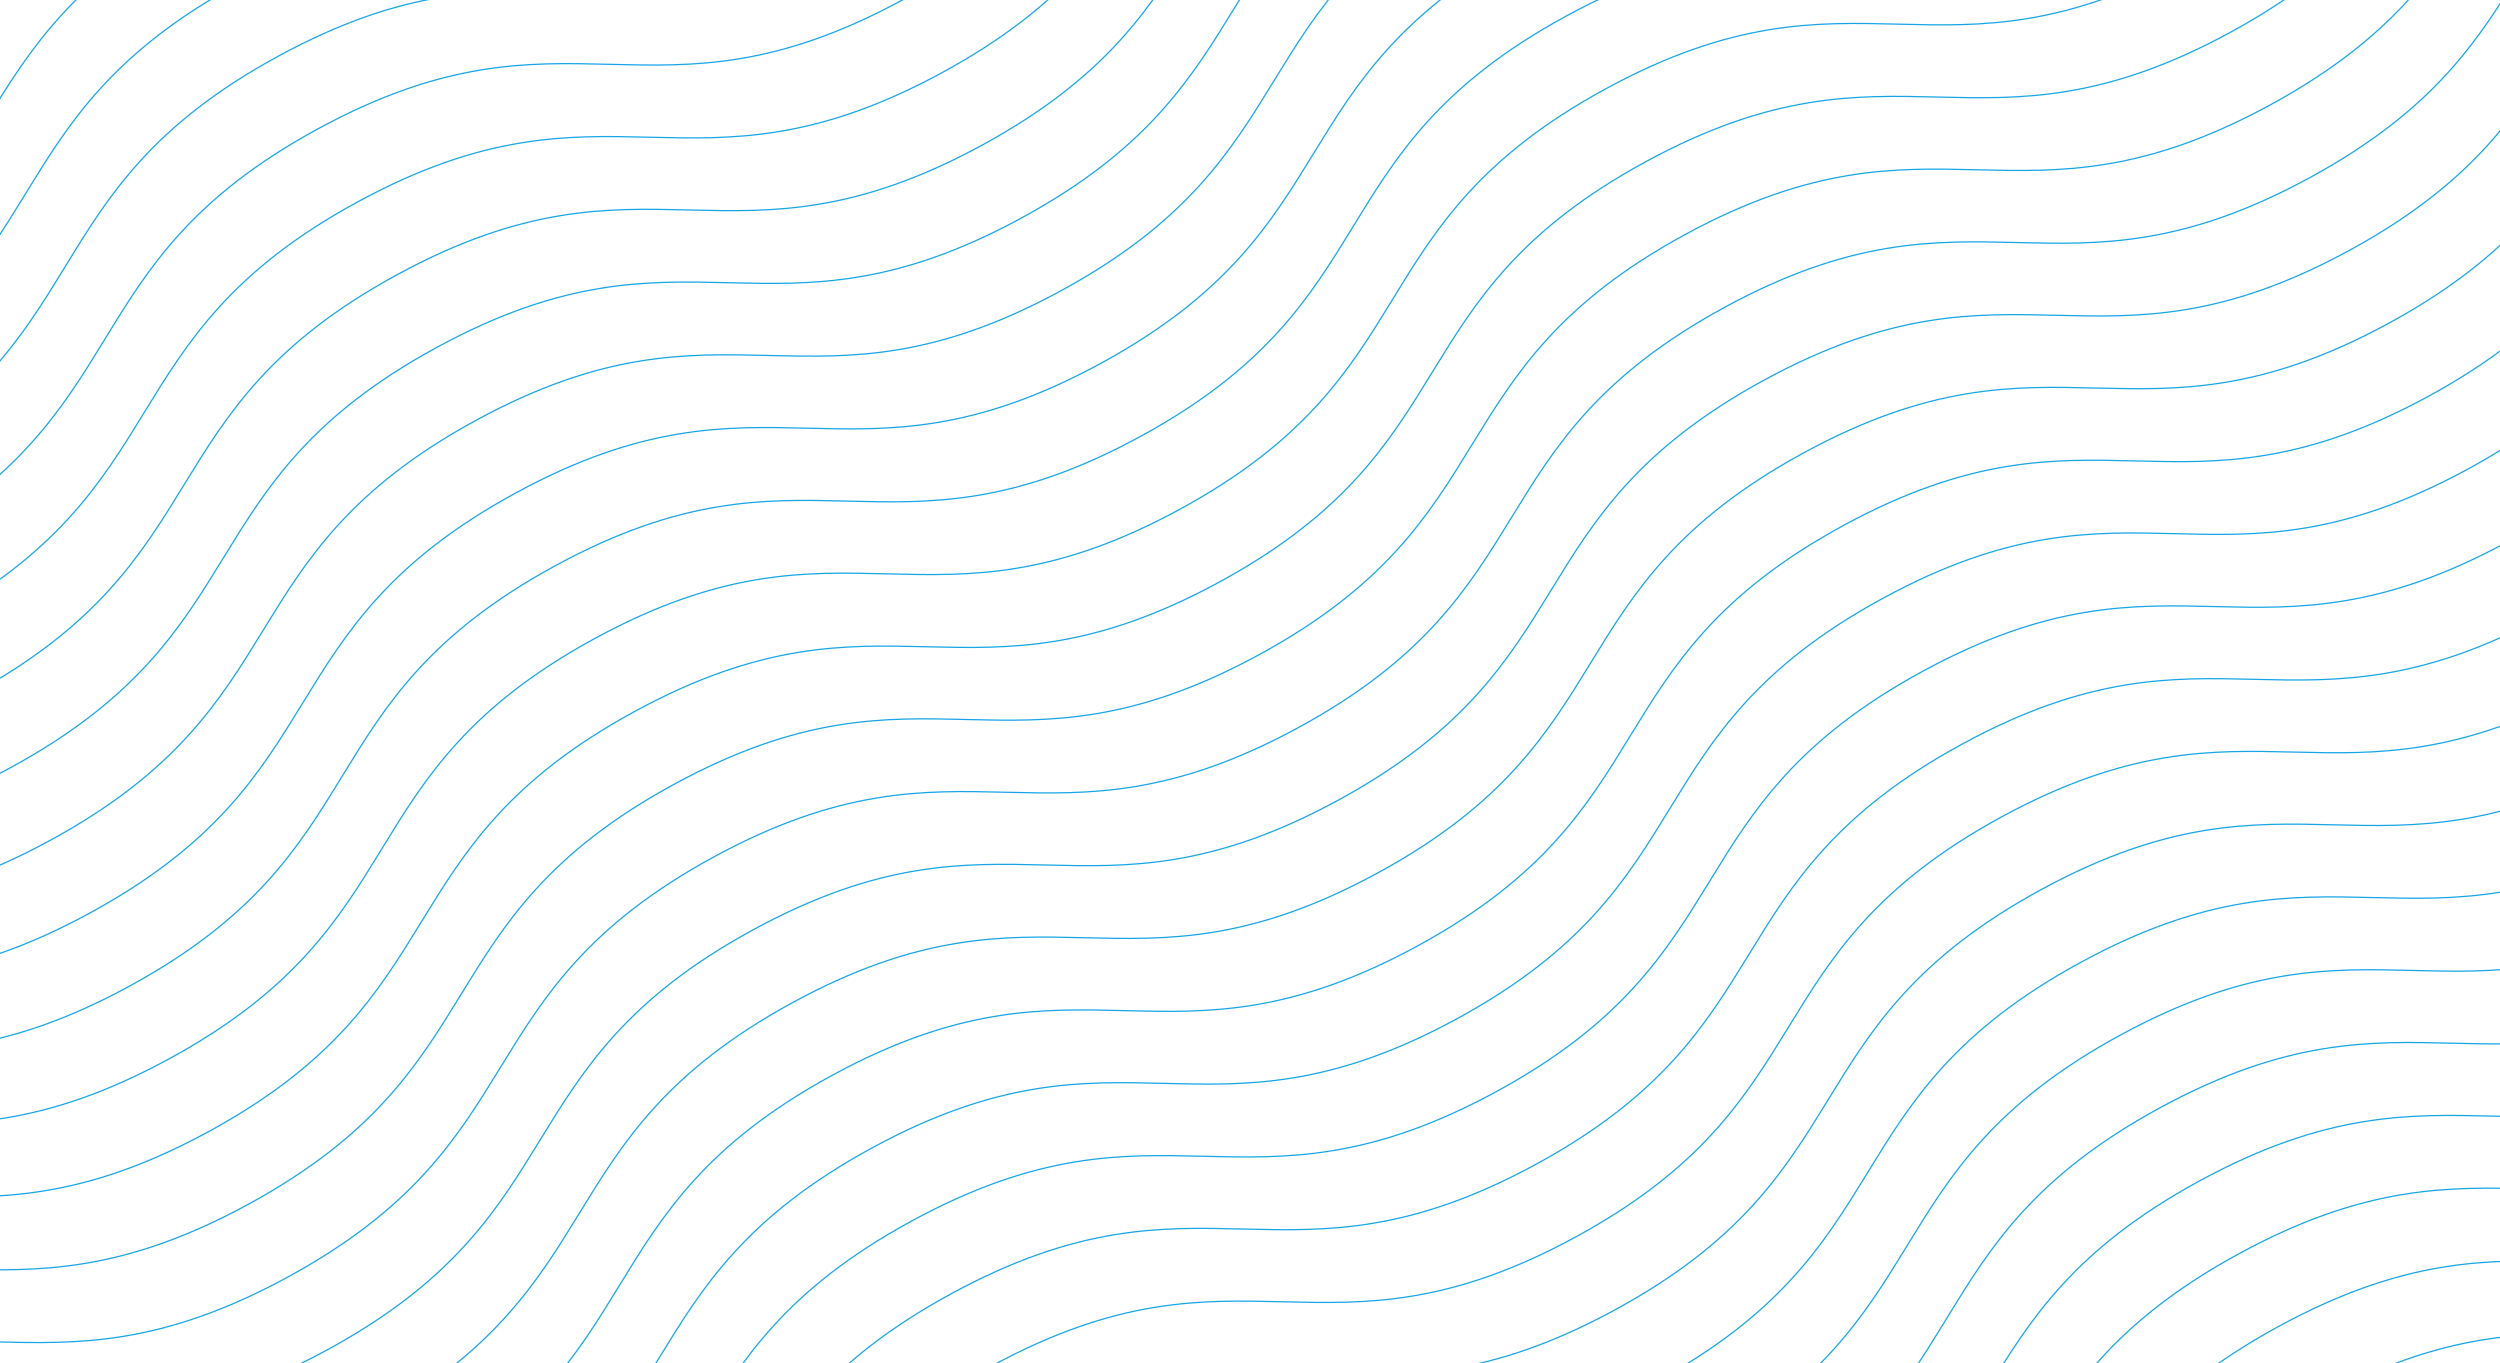 <svg width="1280" height="698" viewBox="0 0 1280 698" fill="none" xmlns="http://www.w3.org/2000/svg">
<g clip-path="url(#clip0_1147_3200)">
<g clip-path="url(#clip1_1147_3200)">
<path d="M-577.655 -62.468C-448.251 -132.828 -407.748 -58.335 -278.343 -128.695C-148.939 -199.055 -189.443 -273.548 -60.076 -343.887C69.291 -414.227 109.832 -339.754 239.236 -410.114C368.64 -480.474 328.136 -554.967 457.54 -625.327C586.944 -695.687 627.448 -621.194 756.889 -691.574C886.331 -761.955 845.79 -836.428 975.194 -906.788" stroke="#18A5E7" stroke-width="0.649" stroke-miterlimit="10"/>
<path d="M-253.461 533.78C-124.057 463.42 -83.553 537.913 45.851 467.553C175.255 397.193 134.751 322.7 264.118 252.361C393.485 182.021 434.026 256.494 563.43 186.134C692.834 115.774 652.33 41.281 781.734 -29.079C911.139 -99.439 951.642 -24.946 1081.08 -95.326C1210.52 -165.707 1169.98 -240.18 1299.39 -310.54" stroke="#18A5E7" stroke-width="0.649" stroke-miterlimit="10"/>
<path d="M-415.558 235.656C-286.154 165.296 -245.65 239.789 -116.246 169.429C13.158 99.069 -27.345 24.576 102.022 -45.764C231.388 -116.103 271.929 -41.63 401.333 -111.99C530.737 -182.35 490.234 -256.843 619.638 -327.203C749.042 -397.563 789.546 -323.07 918.987 -393.45C1048.43 -463.831 1007.89 -538.304 1137.29 -608.664" stroke="#18A5E7" stroke-width="0.649" stroke-miterlimit="10"/>
<path d="M-91.364 831.904C38.04 761.544 78.626 836.188 208.03 765.828C337.434 695.468 296.848 620.824 426.215 550.484C555.582 480.144 596.205 554.769 725.609 484.409C855.013 414.049 814.427 339.404 943.831 269.044C1073.24 198.684 1113.82 273.329 1243.26 202.949C1372.7 132.568 1332.08 57.944 1461.48 -12.416" stroke="#18A5E7" stroke-width="0.649" stroke-miterlimit="10"/>
<path d="M131.571 1241.92C260.975 1171.56 301.479 1246.05 430.883 1175.69C560.287 1105.33 519.784 1030.84 649.15 960.499C778.517 890.159 819.058 964.632 948.462 894.272C1077.87 823.912 1037.36 749.419 1166.77 679.059C1296.17 608.699 1336.67 683.192 1466.12 612.812C1595.56 542.432 1555.02 467.959 1684.42 397.599" stroke="#18A5E7" stroke-width="0.649" stroke-miterlimit="10"/>
<path d="M-496.647 86.518C-367.243 16.158 -326.657 90.803 -197.253 20.443C-67.849 -49.917 -108.435 -124.562 20.932 -194.902C150.299 -265.241 190.922 -190.617 320.326 -260.977C449.73 -331.337 409.144 -405.982 538.548 -476.342C667.952 -546.702 708.538 -472.057 837.979 -542.437C967.421 -612.817 926.797 -687.442 1056.2 -757.802" stroke="#18A5E7" stroke-width="0.649" stroke-miterlimit="10"/>
<path d="M-172.371 682.917C-42.967 612.557 -2.463 687.051 126.941 616.691C256.345 546.331 215.841 471.838 345.208 401.498C474.575 331.158 515.116 405.631 644.52 335.271C773.924 264.911 733.42 190.418 862.824 120.058C992.228 49.698 1032.73 124.191 1162.17 53.811C1291.61 -16.57 1251.07 -91.042 1380.48 -161.402" stroke="#18A5E7" stroke-width="0.649" stroke-miterlimit="10"/>
<path d="M-334.469 384.794C-205.065 314.434 -164.561 388.927 -35.157 318.567C94.247 248.207 53.743 173.714 183.11 103.374C312.477 33.035 353.018 107.507 482.422 37.147C611.826 -33.213 571.323 -107.706 700.727 -178.066C830.131 -248.426 870.634 -173.933 1000.08 -244.313C1129.52 -314.693 1088.98 -389.166 1218.38 -459.526" stroke="#18A5E7" stroke-width="0.649" stroke-miterlimit="10"/>
<path d="M-10.274 981.042C119.13 910.682 159.633 985.175 289.037 914.815C418.441 844.455 377.938 769.962 507.305 699.622C636.672 629.283 677.212 703.755 806.617 633.395C936.021 563.035 895.517 488.542 1024.92 418.182C1154.33 347.822 1194.83 422.316 1324.27 351.935C1453.71 281.555 1413.17 207.082 1542.57 136.722" stroke="#18A5E7" stroke-width="0.649" stroke-miterlimit="10"/>
<path d="M212.578 1390.91C341.982 1320.55 382.568 1395.19 511.972 1324.83C641.376 1254.47 600.79 1179.83 730.157 1109.49C859.524 1039.15 900.147 1113.77 1029.55 1043.41C1158.96 973.05 1118.37 898.406 1247.77 828.046C1377.18 757.686 1417.76 832.33 1547.2 761.95C1676.65 691.57 1636.02 616.945 1765.43 546.585" stroke="#18A5E7" stroke-width="0.649" stroke-miterlimit="10"/>
<path d="M-537.151 12.025C-407.747 -58.335 -367.244 16.159 -237.84 -54.201C-108.435 -124.561 -148.939 -199.055 -19.572 -269.394C109.795 -339.734 150.335 -265.261 279.74 -335.621C409.144 -405.981 368.64 -480.474 498.044 -550.834C627.448 -621.194 667.952 -546.701 797.393 -617.081C926.834 -687.462 886.294 -761.934 1015.7 -832.294" stroke="#18A5E7" stroke-width="0.649" stroke-miterlimit="10"/>
<path d="M-212.957 608.273C-83.553 537.913 -42.967 612.558 86.437 542.198C215.841 471.838 175.255 397.193 304.622 326.853C433.989 256.513 474.612 331.138 604.016 260.778C733.42 190.418 692.834 115.773 822.238 45.413C951.642 -24.947 992.228 49.698 1121.67 -20.682C1251.11 -91.063 1210.49 -165.687 1339.89 -236.047" stroke="#18A5E7" stroke-width="0.649" stroke-miterlimit="10"/>
<path d="M-375.054 310.149C-245.65 239.789 -205.064 314.434 -75.66 244.074C53.745 173.714 13.159 99.069 142.525 28.73C271.892 -41.61 312.515 33.014 441.92 -37.346C571.324 -107.706 530.738 -182.35 660.142 -252.71C789.546 -323.07 830.132 -248.426 959.573 -318.806C1089.01 -389.186 1048.39 -463.81 1177.8 -534.17" stroke="#18A5E7" stroke-width="0.649" stroke-miterlimit="10"/>
<path d="M-50.778 906.548C78.626 836.188 119.129 910.682 248.533 840.322C377.938 769.962 337.434 695.468 466.801 625.129C596.168 554.789 636.709 629.262 766.113 558.902C895.517 488.542 855.013 414.049 984.417 343.689C1113.82 273.329 1154.32 347.822 1283.77 277.442C1413.21 207.061 1372.67 132.588 1502.07 62.228" stroke="#18A5E7" stroke-width="0.649" stroke-miterlimit="10"/>
<path d="M172.074 1316.41C301.478 1246.05 341.982 1320.55 471.386 1250.19C600.79 1179.83 560.286 1105.33 689.653 1034.99C819.02 964.653 859.561 1039.13 988.965 968.766C1118.37 898.406 1077.87 823.912 1207.27 753.552C1336.67 683.192 1377.18 757.686 1506.62 687.305C1636.06 616.925 1595.52 542.452 1724.92 472.092" stroke="#18A5E7" stroke-width="0.649" stroke-miterlimit="10"/>
<path d="M-456.062 161.163C-326.657 90.803 -286.154 165.296 -156.75 94.936C-27.346 24.576 -67.849 -49.917 61.518 -120.257C190.884 -190.596 231.425 -116.123 360.829 -186.483C490.234 -256.843 449.73 -331.337 579.134 -401.697C708.538 -472.057 749.042 -397.563 878.483 -467.944C1007.92 -538.324 967.383 -612.797 1096.79 -683.157" stroke="#18A5E7" stroke-width="0.649" stroke-miterlimit="10"/>
<path d="M-131.868 757.411C-2.464 687.051 38.04 761.544 167.444 691.184C296.848 620.824 256.344 546.331 385.711 475.991C515.078 405.652 555.619 480.125 685.023 409.765C814.427 339.405 773.923 264.911 903.327 194.552C1032.73 124.192 1073.24 198.685 1202.68 128.304C1332.12 57.924 1291.58 -16.549 1420.98 -86.909" stroke="#18A5E7" stroke-width="0.649" stroke-miterlimit="10"/>
<path d="M91.066 1167.43C220.47 1097.07 260.974 1171.56 390.378 1101.2C519.782 1030.84 479.279 956.346 608.646 886.006C738.012 815.666 778.553 890.139 907.957 819.779C1037.36 749.419 996.858 674.926 1126.26 604.566C1255.67 534.206 1296.17 608.699 1425.61 538.319C1555.05 467.939 1514.51 393.466 1643.92 323.106" stroke="#18A5E7" stroke-width="0.649" stroke-miterlimit="10"/>
<path d="M-293.965 459.287C-164.561 388.927 -124.057 463.42 5.347 393.06C134.751 322.7 94.247 248.207 223.614 177.867C352.981 107.527 393.522 182 522.926 111.64C652.33 41.28 611.826 -33.213 741.231 -103.573C870.635 -173.933 911.138 -99.44 1040.58 -169.82C1170.02 -240.2 1129.48 -314.673 1258.88 -385.033" stroke="#18A5E7" stroke-width="0.649" stroke-miterlimit="10"/>
<path d="M30.229 1055.54C159.633 985.175 200.136 1059.67 329.54 989.308C458.944 918.948 418.441 844.455 547.808 774.115C677.174 703.776 717.715 778.249 847.119 707.889C976.524 637.529 936.02 563.036 1065.42 492.676C1194.83 422.316 1235.33 496.809 1364.77 426.428C1494.21 356.048 1453.67 281.575 1583.08 211.215" stroke="#18A5E7" stroke-width="0.649" stroke-miterlimit="10"/>
<path d="M253.164 1465.55C382.568 1395.19 423.072 1469.68 552.476 1399.32C681.88 1328.96 641.376 1254.47 770.743 1184.13C900.11 1113.79 940.651 1188.26 1070.06 1117.9C1199.46 1047.54 1158.96 973.05 1288.36 902.69C1417.76 832.33 1458.27 906.823 1587.71 836.443C1717.15 766.063 1676.61 691.59 1806.01 621.23" stroke="#18A5E7" stroke-width="0.649" stroke-miterlimit="10"/>
<path d="M-557.403 -25.222C-427.999 -95.582 -387.496 -21.088 -258.092 -91.448C-128.687 -161.808 -169.191 -236.302 -39.824 -306.641C89.543 -376.981 130.084 -302.508 259.488 -372.868C388.892 -443.228 348.388 -517.721 477.792 -588.081C607.196 -658.441 647.7 -583.948 777.141 -654.328C906.582 -724.709 866.042 -799.182 995.446 -869.542" stroke="#18A5E7" stroke-width="0.649" stroke-miterlimit="10"/>
<path d="M-233.21 571.026C-103.806 500.666 -63.22 575.311 66.184 504.951C195.588 434.591 155.002 359.946 284.369 289.607C413.736 219.267 454.359 293.891 583.763 223.531C713.167 153.171 672.581 78.527 801.985 8.167C931.39 -62.193 971.976 12.451 1101.42 -57.929C1230.86 -128.309 1190.23 -202.933 1319.64 -273.293" stroke="#18A5E7" stroke-width="0.649" stroke-miterlimit="10"/>
<path d="M-395.307 272.902C-265.903 202.542 -225.399 277.036 -95.995 206.676C33.409 136.316 -7.094 61.822 122.272 -8.517C251.639 -78.857 292.18 -4.384 421.584 -74.744C550.988 -145.104 510.485 -219.597 639.889 -289.957C769.293 -360.317 809.797 -285.824 939.238 -356.204C1068.68 -426.585 1028.14 -501.058 1157.54 -571.417" stroke="#18A5E7" stroke-width="0.649" stroke-miterlimit="10"/>
<path d="M-71.112 869.151C58.292 798.791 98.878 873.435 228.282 803.075C357.686 732.715 317.1 658.071 446.467 587.731C575.834 517.391 616.457 592.016 745.861 521.656C875.265 451.296 834.679 376.651 964.083 306.291C1093.49 235.931 1134.07 310.576 1263.51 240.196C1392.96 169.815 1352.33 95.191 1481.74 24.831" stroke="#18A5E7" stroke-width="0.649" stroke-miterlimit="10"/>
<path d="M151.822 1279.17C281.226 1208.81 321.73 1283.3 451.134 1212.94C580.538 1142.58 540.035 1068.09 669.401 997.746C798.768 927.407 839.309 1001.88 968.713 931.519C1098.12 861.159 1057.61 786.666 1187.02 716.306C1316.42 645.946 1356.93 720.44 1486.37 650.059C1615.81 579.679 1575.27 505.206 1704.67 434.846" stroke="#18A5E7" stroke-width="0.649" stroke-miterlimit="10"/>
<path d="M-476.313 123.916C-346.909 53.556 -306.406 128.049 -177.002 57.689C-47.598 -12.671 -88.101 -87.164 41.266 -157.504C170.633 -227.843 211.173 -153.371 340.577 -223.731C469.982 -294.091 429.478 -368.584 558.882 -438.944C688.286 -509.304 728.79 -434.81 858.231 -505.191C987.672 -575.571 947.131 -650.044 1076.54 -720.404" stroke="#18A5E7" stroke-width="0.649" stroke-miterlimit="10"/>
<path d="M-152.119 720.164C-22.715 649.804 17.789 724.297 147.193 653.937C276.597 583.577 236.093 509.084 365.46 438.744C494.827 368.405 535.368 442.878 664.772 372.518C794.176 302.158 753.672 227.664 883.076 157.304C1012.48 86.945 1052.98 161.438 1182.43 91.057C1311.87 20.677 1271.33 -53.796 1400.73 -124.156" stroke="#18A5E7" stroke-width="0.649" stroke-miterlimit="10"/>
<path d="M70.732 1130.03C200.137 1059.67 240.722 1134.31 370.127 1063.95C499.531 993.593 458.945 918.948 588.312 848.609C717.678 778.269 758.302 852.893 887.706 782.533C1017.11 712.173 976.524 637.529 1105.93 567.169C1235.33 496.809 1275.92 571.453 1405.36 501.073C1534.8 430.693 1494.18 356.068 1623.58 285.708" stroke="#18A5E7" stroke-width="0.649" stroke-miterlimit="10"/>
<path d="M-314.217 422.041C-184.813 351.681 -144.309 426.174 -14.905 355.814C114.499 285.454 73.996 210.961 203.362 140.621C332.729 70.281 373.27 144.754 502.674 74.394C632.078 4.034 591.575 -70.459 720.979 -140.819C850.383 -211.179 890.886 -136.686 1020.33 -207.066C1149.77 -277.446 1109.23 -351.919 1238.63 -422.279" stroke="#18A5E7" stroke-width="0.649" stroke-miterlimit="10"/>
<path d="M9.977 1018.29C139.381 947.928 179.884 1022.42 309.288 952.061C438.692 881.701 398.189 807.208 527.556 736.868C656.923 666.529 697.463 741.002 826.868 670.642C956.272 600.282 915.768 525.788 1045.17 455.428C1174.58 385.068 1215.08 459.562 1344.52 389.181C1473.96 318.801 1433.42 244.328 1562.83 173.968" stroke="#18A5E7" stroke-width="0.649" stroke-miterlimit="10"/>
<path d="M232.912 1428.3C362.316 1357.94 402.82 1432.44 532.224 1362.08C661.628 1291.72 621.124 1217.22 750.491 1146.88C879.858 1076.54 920.399 1151.02 1049.8 1080.66C1179.21 1010.3 1138.7 935.804 1268.11 865.444C1397.51 795.084 1438.02 869.577 1567.46 799.197C1696.9 728.817 1656.36 654.344 1785.76 583.984" stroke="#18A5E7" stroke-width="0.649" stroke-miterlimit="10"/>
<path d="M-516.899 49.272C-387.495 -21.088 -346.909 53.556 -217.505 -16.804C-88.101 -87.164 -128.687 -161.808 0.68 -232.148C130.047 -302.488 170.67 -227.864 300.074 -298.224C429.478 -368.584 388.892 -443.228 518.296 -513.588C647.7 -583.948 688.286 -509.304 817.727 -579.684C947.169 -650.064 906.546 -724.688 1035.95 -795.048" stroke="#18A5E7" stroke-width="0.649" stroke-miterlimit="10"/>
<path d="M-192.623 645.671C-63.219 575.311 -22.715 649.804 106.689 579.444C236.093 509.084 195.589 434.591 324.956 364.251C454.323 293.911 494.864 368.384 624.268 298.024C753.672 227.664 713.168 153.171 842.572 82.811C971.976 12.451 1012.48 86.944 1141.92 16.564C1271.36 -53.816 1230.82 -128.289 1360.23 -198.649" stroke="#18A5E7" stroke-width="0.649" stroke-miterlimit="10"/>
<path d="M-354.803 347.396C-225.399 277.036 -184.813 351.68 -55.409 281.32C73.996 210.96 33.41 136.316 162.776 65.976C292.143 -4.364 332.766 70.26 462.171 -0.1C591.575 -70.46 550.989 -145.104 680.393 -215.464C809.797 -285.824 850.383 -211.18 979.824 -281.56C1109.27 -351.94 1068.64 -426.564 1198.05 -496.924" stroke="#18A5E7" stroke-width="0.649" stroke-miterlimit="10"/>
<path d="M-30.526 943.795C98.878 873.435 139.381 947.928 268.785 877.568C398.19 807.208 357.686 732.715 487.053 662.375C616.42 592.035 656.96 666.508 786.365 596.148C915.769 525.788 875.265 451.295 1004.67 380.935C1134.07 310.575 1174.58 385.068 1304.02 314.688C1433.46 244.308 1392.92 169.835 1522.32 99.475" stroke="#18A5E7" stroke-width="0.649" stroke-miterlimit="10"/>
<path d="M192.326 1353.66C321.73 1283.3 362.316 1357.94 491.72 1287.58C621.124 1217.22 580.538 1142.58 709.905 1072.24C839.272 1001.9 879.895 1076.52 1009.3 1006.16C1138.7 935.804 1098.12 861.16 1227.52 790.8C1356.93 720.44 1397.51 795.084 1526.95 724.704C1656.39 654.324 1615.77 579.699 1745.18 509.339" stroke="#18A5E7" stroke-width="0.649" stroke-miterlimit="10"/>
<path d="M-435.81 198.41C-306.405 128.05 -265.902 202.543 -136.498 132.183C-7.094 61.823 -47.597 -12.67 81.77 -83.01C211.136 -153.35 251.677 -78.877 381.081 -149.237C510.485 -219.597 469.982 -294.09 599.386 -364.45C728.79 -434.81 769.294 -360.317 898.735 -430.697C1028.18 -501.077 987.635 -575.55 1117.04 -645.91" stroke="#18A5E7" stroke-width="0.649" stroke-miterlimit="10"/>
<path d="M-111.616 794.657C17.788 724.297 58.291 798.79 187.696 728.43C317.1 658.07 276.596 583.577 405.963 513.238C535.33 442.898 575.871 517.371 705.275 447.011C834.679 376.651 794.175 302.158 923.579 231.798C1052.98 161.438 1093.49 235.931 1222.93 165.551C1352.37 95.17 1311.83 20.697 1441.23 -49.663" stroke="#18A5E7" stroke-width="0.649" stroke-miterlimit="10"/>
<path d="M111.318 1204.67C240.722 1134.31 281.226 1208.81 410.63 1138.45C540.034 1068.09 499.531 993.593 628.897 923.253C758.264 852.913 798.805 927.386 928.209 857.026C1057.61 786.666 1017.11 712.173 1146.51 641.813C1275.92 571.453 1316.42 645.946 1445.86 575.566C1575.3 505.186 1534.76 430.713 1664.17 360.353" stroke="#18A5E7" stroke-width="0.649" stroke-miterlimit="10"/>
<path d="M-273.714 496.534C-144.31 426.174 -103.806 500.667 25.598 430.307C155.002 359.947 114.498 285.454 243.865 215.114C373.232 144.774 413.773 219.247 543.177 148.887C672.581 78.527 632.077 4.034 761.482 -66.326C890.886 -136.686 931.389 -62.193 1060.83 -132.573C1190.27 -202.953 1149.73 -277.426 1279.14 -347.786" stroke="#18A5E7" stroke-width="0.649" stroke-miterlimit="10"/>
<path d="M50.48 1092.78C179.885 1022.42 220.471 1097.07 349.875 1026.71C479.279 956.346 438.693 881.702 568.06 811.362C697.426 741.022 738.05 815.647 867.454 745.287C996.858 674.927 956.272 600.282 1085.68 529.922C1215.08 459.562 1255.67 534.207 1385.11 463.826C1514.55 393.446 1473.93 318.822 1603.33 248.462" stroke="#18A5E7" stroke-width="0.649" stroke-miterlimit="10"/>
<path d="M273.415 1502.8C402.819 1432.44 443.323 1506.93 572.727 1436.57C702.131 1366.21 661.627 1291.72 790.994 1221.38C920.361 1151.04 960.902 1225.51 1090.31 1155.15C1219.71 1084.79 1179.21 1010.3 1308.61 939.937C1438.01 869.577 1478.52 944.07 1607.96 873.69C1737.4 803.31 1696.86 728.837 1826.26 658.477" stroke="#18A5E7" stroke-width="0.649" stroke-miterlimit="10"/>
</g>
</g>
<defs>
<clipPath id="clip0_1147_3200">
<rect width="1285" height="698" fill="white" transform="translate(-5)"/>
</clipPath>
<clipPath id="clip1_1147_3200">
<rect width="1299" height="1299" fill="white" transform="translate(-5 -332.5)"/>
</clipPath>
</defs>
</svg>
